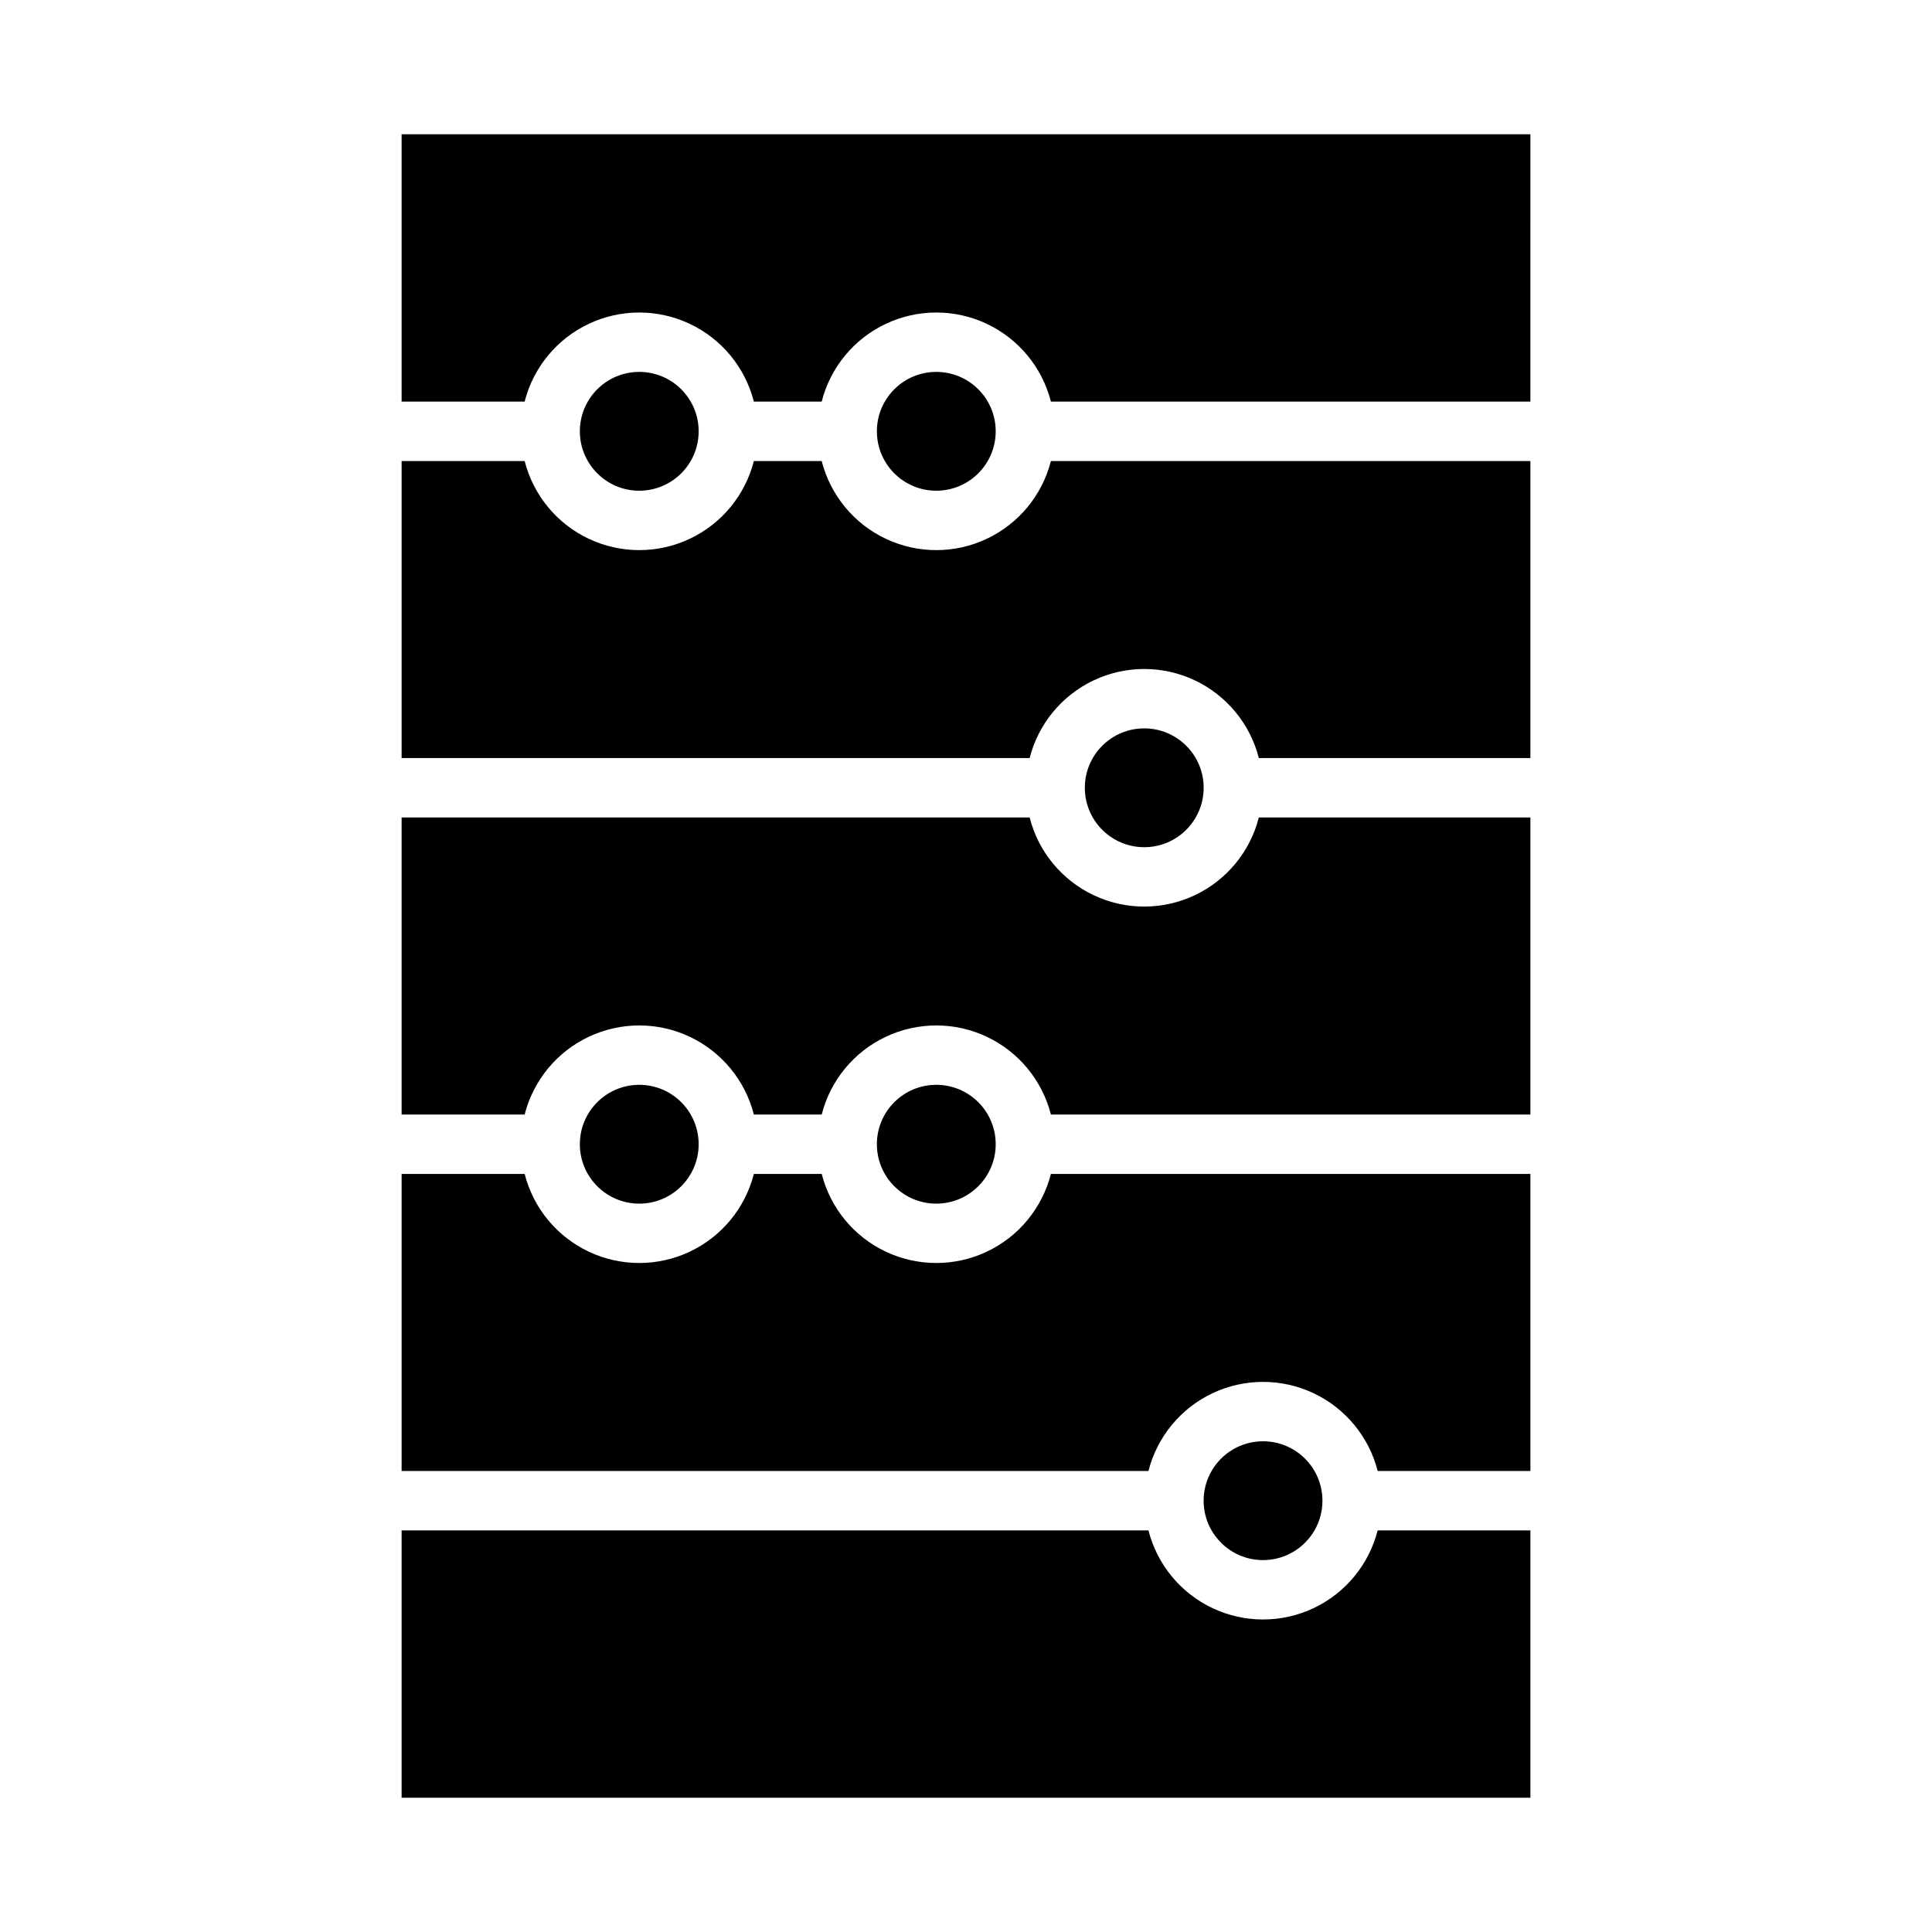 <?xml version="1.0" encoding="UTF-8"?>
<!-- Uploaded to: SVG Repo, www.svgrepo.com, Generator: SVG Repo Mixer Tools -->
<svg fill="#000000" width="800px" height="800px" version="1.1" viewBox="144 144 512 512" xmlns="http://www.w3.org/2000/svg">
 <g>
  <path d="m329.15 447.23c0 8.695-7.047 15.746-15.742 15.746s-15.742-7.051-15.742-15.746c0-8.695 7.047-15.742 15.742-15.742s15.742 7.047 15.742 15.742"/>
  <path d="m549.57 455.1h-127.07c-2.309 9.066-8.543 16.629-17.008 20.617-8.461 3.988-18.262 3.988-26.727 0-8.461-3.988-14.699-11.551-17.004-20.617h-17.98c-2.309 9.066-8.547 16.629-17.008 20.617-8.461 3.988-18.266 3.988-26.727 0-8.461-3.988-14.699-11.551-17.008-20.617h-32.605v78.723h197.92c2.309-9.066 8.547-16.629 17.008-20.617 8.461-3.988 18.266-3.988 26.727 0 8.461 3.988 14.699 11.551 17.008 20.617h40.477z"/>
  <path d="m494.46 541.7c0 8.695-7.047 15.742-15.742 15.742s-15.742-7.047-15.742-15.742c0-8.695 7.047-15.746 15.742-15.746s15.742 7.051 15.742 15.746"/>
  <path d="m448.35 549.57h-197.92v70.848h299.14v-70.848h-40.477c-2.309 9.066-8.547 16.629-17.008 20.617-8.461 3.988-18.266 3.988-26.727 0-8.461-3.988-14.699-11.551-17.008-20.617z"/>
  <path d="m407.87 447.23c0 8.695-7.051 15.746-15.746 15.746s-15.742-7.051-15.742-15.746c0-8.695 7.047-15.742 15.742-15.742s15.746 7.047 15.746 15.742"/>
  <path d="m549.57 266.18h-127.07c-2.309 9.066-8.543 16.625-17.008 20.613-8.461 3.992-18.262 3.992-26.727 0-8.461-3.988-14.699-11.547-17.004-20.613h-17.98c-2.309 9.066-8.547 16.625-17.008 20.613-8.461 3.992-18.266 3.992-26.727 0-8.461-3.988-14.699-11.547-17.008-20.613h-32.605v78.719h166.43c2.309-9.066 8.547-16.629 17.008-20.617 8.461-3.988 18.266-3.988 26.727 0 8.461 3.988 14.699 11.551 17.008 20.617h71.965z"/>
  <path d="m329.15 258.3c0 8.695-7.047 15.746-15.742 15.746s-15.742-7.051-15.742-15.746c0-8.695 7.047-15.742 15.742-15.742s15.742 7.047 15.742 15.742"/>
  <path d="m407.87 258.3c0 8.695-7.051 15.746-15.746 15.746s-15.742-7.051-15.742-15.746c0-8.695 7.047-15.742 15.742-15.742s15.746 7.047 15.746 15.742"/>
  <path d="m549.57 360.64h-71.965c-2.309 9.066-8.547 16.629-17.008 20.617-8.461 3.992-18.266 3.992-26.727 0-8.461-3.988-14.699-11.551-17.008-20.617h-166.43v78.723h32.605c2.309-9.066 8.547-16.629 17.008-20.617 8.461-3.988 18.266-3.988 26.727 0 8.461 3.988 14.699 11.551 17.008 20.617h17.98c2.305-9.066 8.543-16.629 17.004-20.617 8.465-3.988 18.266-3.988 26.727 0 8.465 3.988 14.699 11.551 17.008 20.617h127.07z"/>
  <path d="m462.98 352.77c0 8.695-7.051 15.746-15.746 15.746-8.695 0-15.742-7.051-15.742-15.746s7.047-15.742 15.742-15.742c8.695 0 15.746 7.047 15.746 15.742"/>
  <path d="m549.57 179.58h-299.14v70.848h32.605c2.309-9.066 8.547-16.629 17.008-20.617 8.461-3.988 18.266-3.988 26.727 0 8.461 3.988 14.699 11.551 17.008 20.617h17.98c2.305-9.066 8.543-16.629 17.004-20.617 8.465-3.988 18.266-3.988 26.727 0 8.465 3.988 14.699 11.551 17.008 20.617h127.07z"/>
 </g>
</svg>